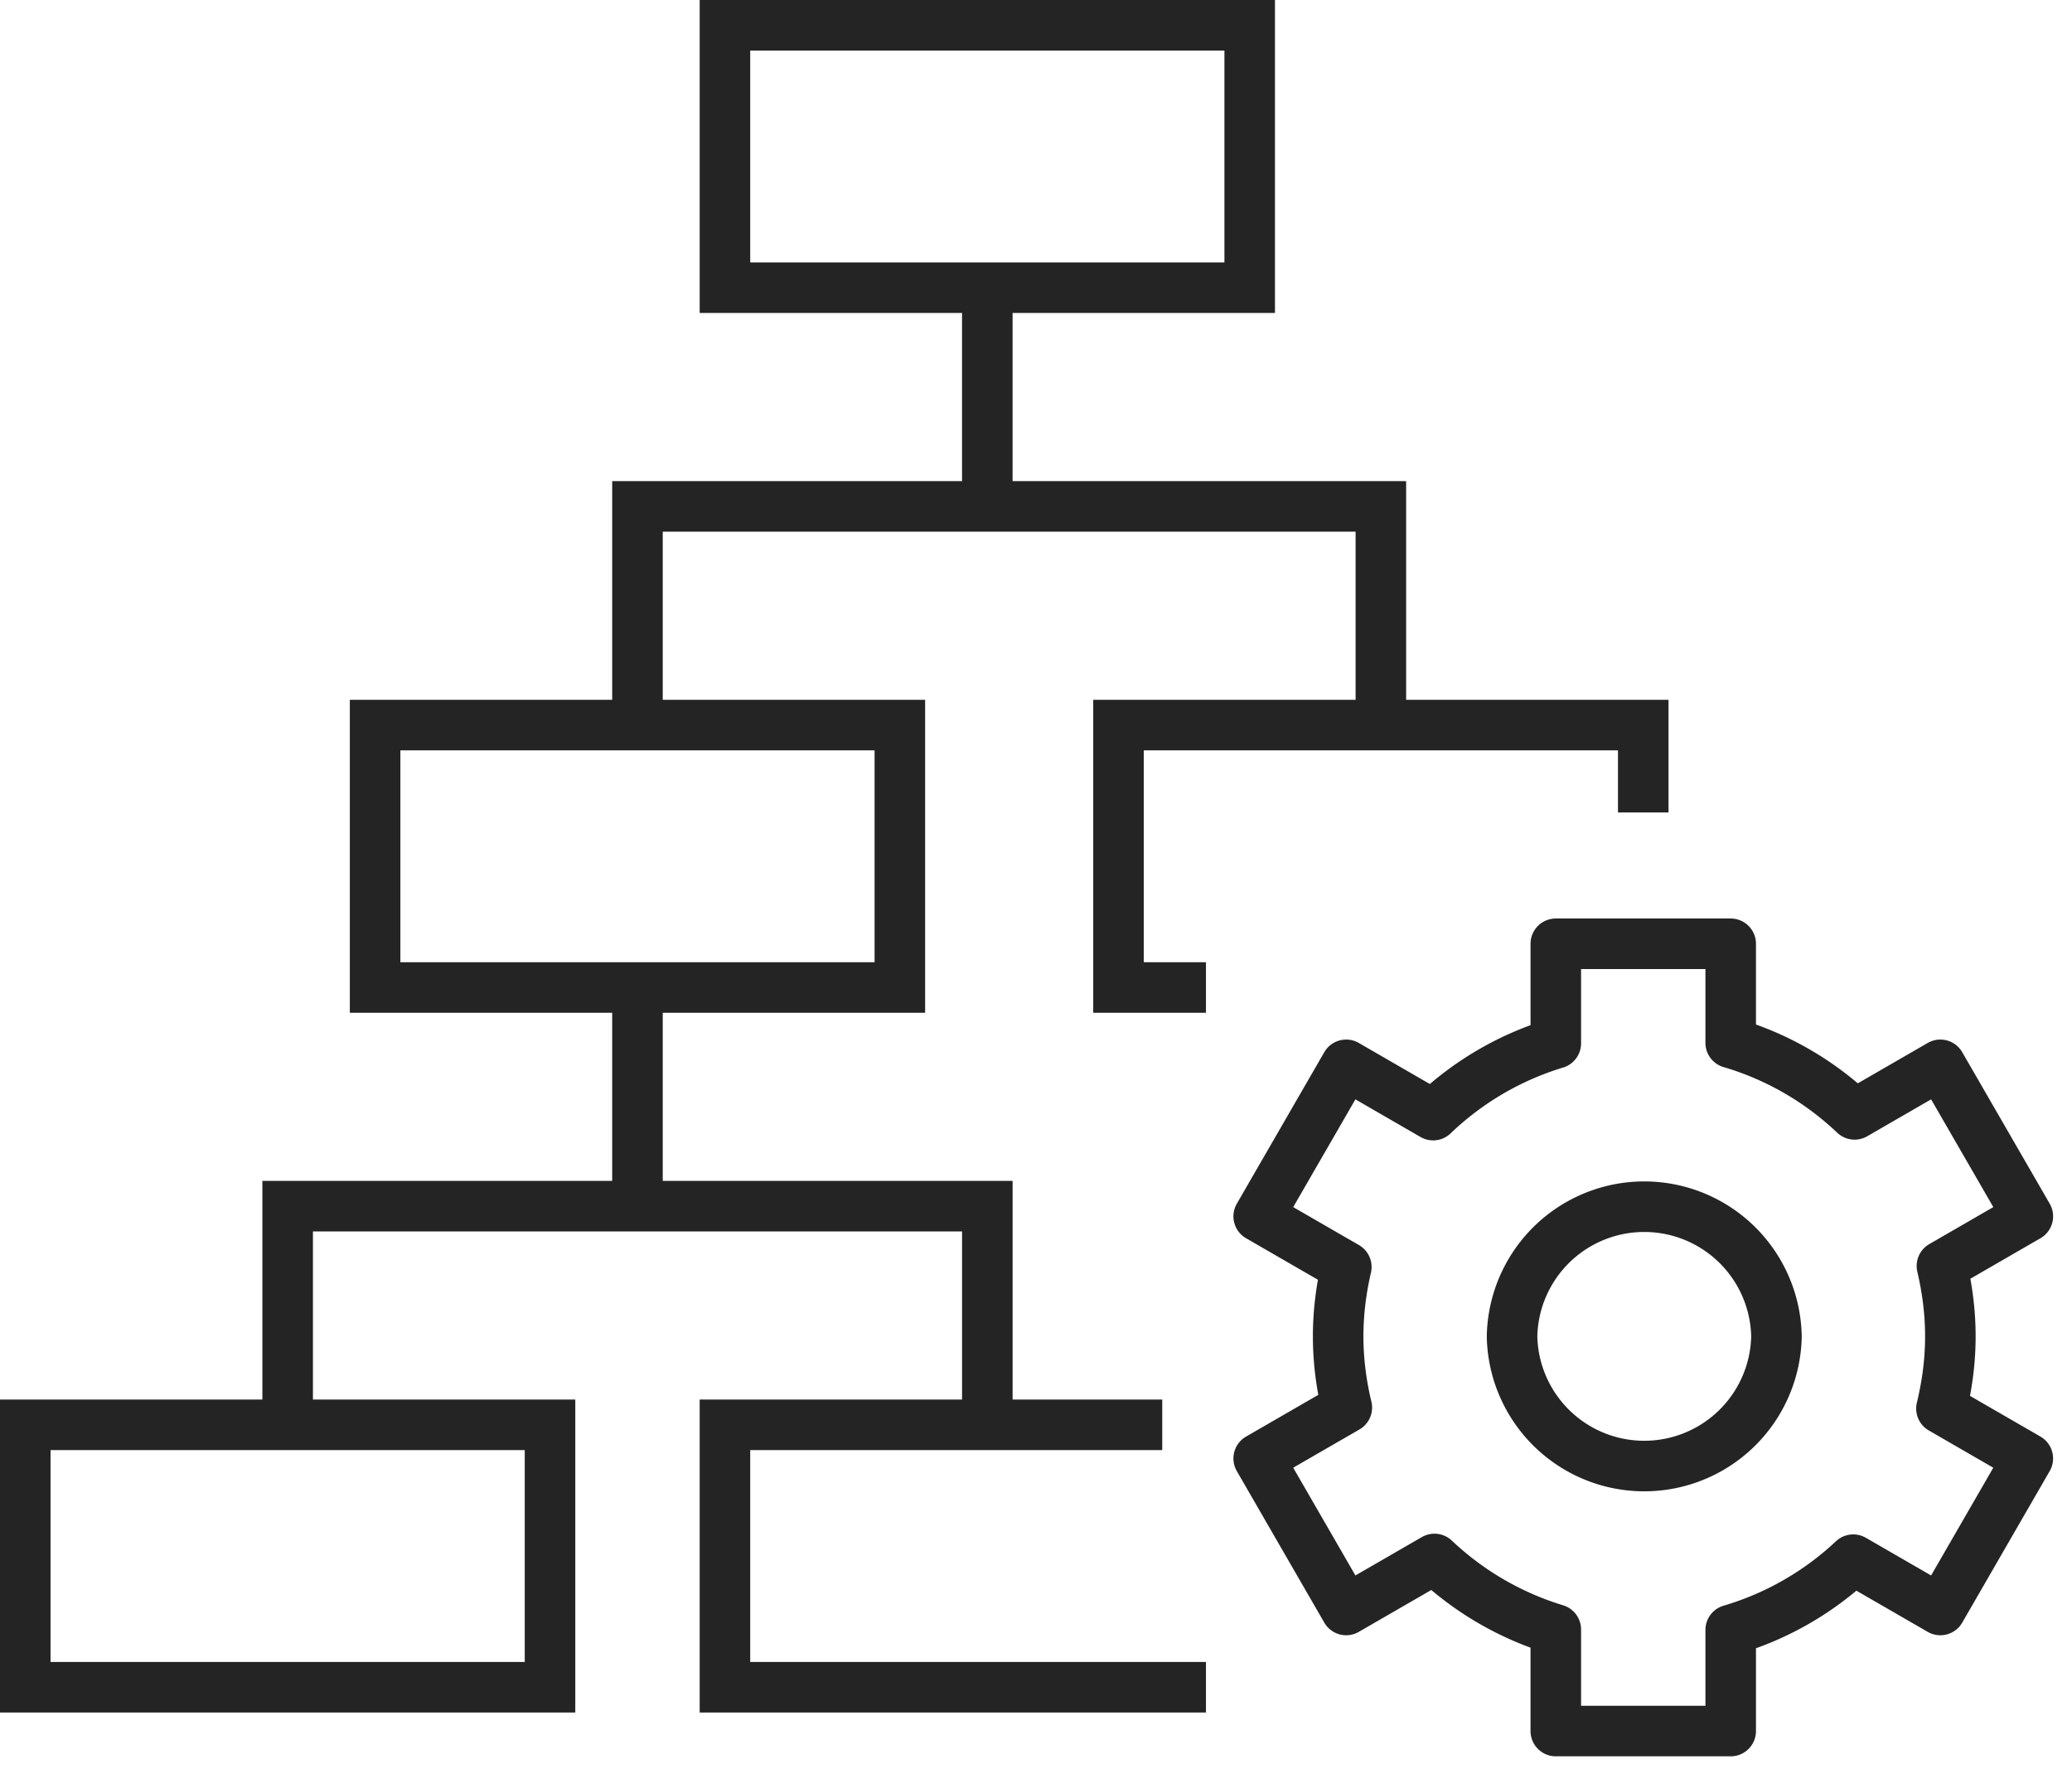 <svg xmlns="http://www.w3.org/2000/svg" width="82" height="70" fill="none"><path stroke="#242424" stroke-miterlimit="10" stroke-width="2" d="M49.457 11.383H28.69V1h20.767v10.383ZM47.726 39.073h-3.461V28.69h20.767v3.457M35.612 39.073H14.845V28.69h20.767v10.383ZM21.767 66.76H1V56.377h20.767V66.76ZM47.726 66.76H28.69V56.377h17.306M39.073 11.383v8.653M25.228 28.69v-8.653h29.42v8.653M25.228 39.072v8.653M11.384 56.377v-8.652h27.69v8.652"/><path stroke="#242424" stroke-linejoin="round" stroke-miterlimit="10" stroke-width="2" d="M70.304 52.877a5.233 5.233 0 0 1-10.464 0 5.233 5.233 0 0 1 10.464 0Z"/><path stroke="#242424" stroke-linejoin="round" stroke-miterlimit="10" stroke-width="2" d="M77.186 52.878c0-.96-.123-1.891-.334-2.786l3.4-1.964-3.462-5.995-3.394 1.96c-1.37-1.3-3.04-2.282-4.903-2.83v-3.92h-6.922v3.94a12.077 12.077 0 0 0-4.854 2.839l-3.442-1.989-3.462 5.995 3.468 2.003c-.204.883-.323 1.8-.323 2.747 0 .973.126 1.912.343 2.816l-3.488 2.014 3.462 5.995 3.495-2.018a12.111 12.111 0 0 0 4.801 2.79v4.018h6.922v-4a12.06 12.06 0 0 0 4.85-2.78l3.447 1.99 3.461-5.995-3.418-1.974c.222-.916.353-1.87.353-2.856Z"/></svg>